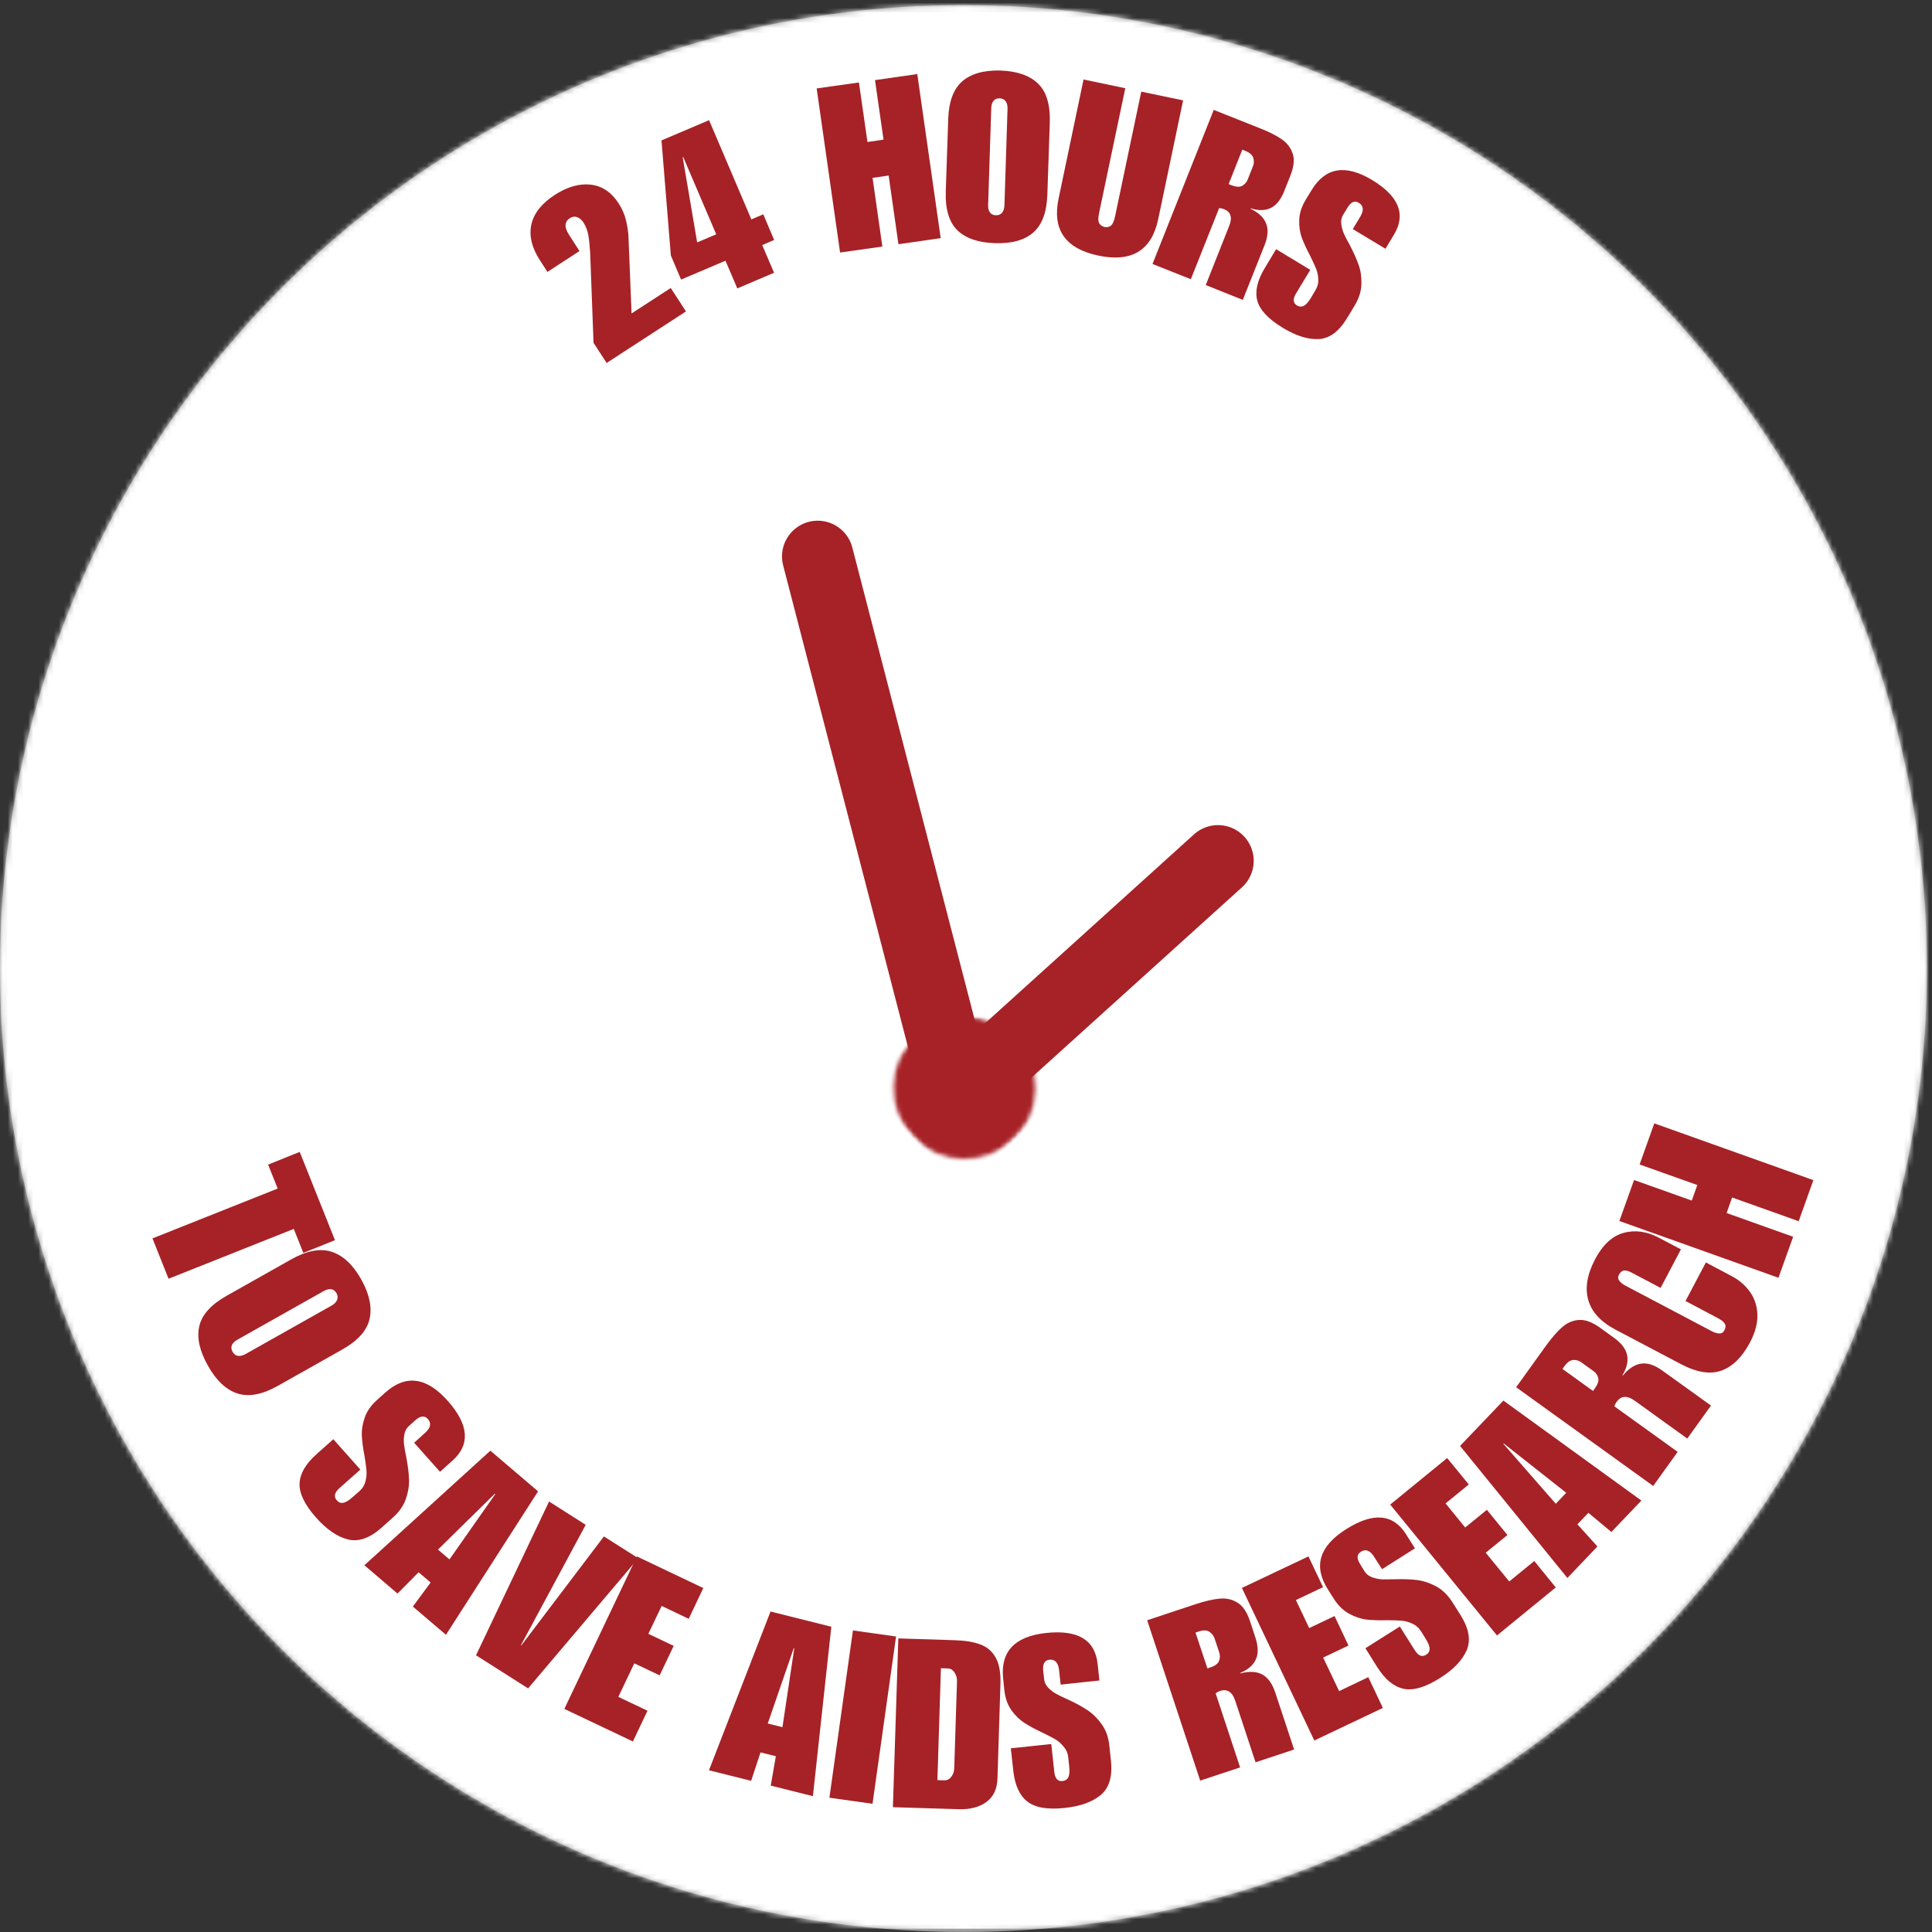 <?xml version="1.0" encoding="UTF-8"?>
<svg width="378px" height="378px" viewBox="0 0 378 378" version="1.1" xmlns="http://www.w3.org/2000/svg" xmlns:xlink="http://www.w3.org/1999/xlink">
    <rect x="0" y="0" width="378" height="378" fill="#333333" stroke="none"/>
    <title>24hours copy 2</title>
    <defs>
        <circle id="path-1" cx="188.5" cy="189.5" r="188.5"></circle>
        <rect id="path-3" x="0" y="0" width="377.333" height="377.333"></rect>
        <polygon id="path-5" points="-16.401 391.359 392.526 -17.568 589.974 179.88 181.047 588.807"></polygon>
        <rect id="path-7" x="0" y="0" width="377.333" height="377.333"></rect>
        <polygon id="path-9" points="-16.401 391.359 392.526 -17.568 589.974 179.88 181.047 588.807"></polygon>
        <polygon id="path-11" points="173.333 198.667 204 198.667 204 228 173.333 228"></polygon>
        <polygon id="path-13" points="189.229 192.849 208.724 213.375 188.193 232.87 168.698 212.344"></polygon>
        <path d="M198.979,203.109 C193.594,197.443 184.635,197.208 178.964,202.594 C173.297,207.979 173.062,216.938 178.448,222.604 C183.833,228.276 192.792,228.505 198.458,223.125 C204.13,217.74 204.359,208.781 198.979,203.109 Z" id="path-15"></path>
        <rect id="path-17" x="0" y="0" width="30.667" height="29.333"></rect>
        <polygon id="path-19" points="15.896 -5.818 35.391 14.708 14.859 34.203 -4.635 13.677"></polygon>
        <path d="M25.646,4.443 C20.26,-1.224 11.302,-1.458 5.63,3.927 C-0.036,9.312 -0.271,18.271 5.115,23.938 C10.5,29.609 19.458,29.839 25.125,24.458 C30.797,19.073 31.026,10.115 25.646,4.443 Z" id="path-21"></path>
    </defs>
    <g id="24hours-copy-2" stroke="none" fill="none" fill-rule="evenodd" stroke-width="1">
        <g id="24hours3">
            <mask id="mask-2" fill="white">
                <use xlink:href="#path-1"></use>
            </mask>
            <circle stroke="#979797" cx="188.5" cy="189.5" r="188"></circle>
            <g mask="url(#mask-2)" id="ff9a956cf9">
                <g>
                    <polygon id="Path" fill="#FFFFFF" fill-rule="nonzero" points="0 0 377.333 0 377.333 377.333 0 377.333"></polygon>
                    <g id="Group" transform="translate(0, 0)">
                        <mask id="mask-4" fill="white">
                            <use xlink:href="#path-3"></use>
                        </mask>
                        <g id="Rectangle"></g>
                        <g mask="url(#mask-4)">
                            <rect id="Rectangle" fill="#FFFFFF" fill-rule="nonzero" x="0" y="0" width="377.333" height="377.333"></rect>
                            <g id="Clipped">
                                <mask id="mask-6" fill="white">
                                    <use xlink:href="#path-5"></use>
                                </mask>
                                <g id="Path"></g>
                                <g id="Group" mask="url(#mask-6)">
                                    <g transform="translate(0, 0)">
                                        <mask id="mask-8" fill="white">
                                            <use xlink:href="#path-7"></use>
                                        </mask>
                                        <g id="Rectangle" stroke="none" fill="none"></g>
                                        <g id="c0390c472c" stroke="none" stroke-width="1" fill="none" fill-rule="evenodd" mask="url(#mask-8)">
                                            <mask id="mask-10" fill="white">
                                                <use xlink:href="#path-9"></use>
                                            </mask>
                                            <g id="Path"></g>
                                            <polygon id="Path" fill="#FFFFFF" fill-rule="nonzero" mask="url(#mask-10)" points="-16.401 391.359 392.38 -17.422 589.828 180.026 181.047 588.807"></polygon>
                                        </g>
                                    </g>
                                </g>
                            </g>
                            <g id="Clipped">
                                <mask id="mask-12" fill="white">
                                    <use xlink:href="#path-11"></use>
                                </mask>
                                <g id="Path"></g>
                                <g mask="url(#mask-12)">
                                    <mask id="mask-14" fill="white">
                                        <use xlink:href="#path-13"></use>
                                    </mask>
                                    <g id="Path"></g>
                                    <g mask="url(#mask-14)">
                                        <mask id="mask-16" fill="white">
                                            <use xlink:href="#path-15"></use>
                                        </mask>
                                        <g id="Path"></g>
                                        <g id="Group" mask="url(#mask-16)">
                                            <g transform="translate(173.333, 198.667)">
                                                <mask id="mask-18" fill="white">
                                                    <use xlink:href="#path-17"></use>
                                                </mask>
                                                <g id="Rectangle" stroke="none" fill="none"></g>
                                                <g id="4537066a12" stroke="none" stroke-width="1" fill="none" fill-rule="evenodd" mask="url(#mask-18)">
                                                    <mask id="mask-20" fill="white">
                                                        <use xlink:href="#path-19"></use>
                                                    </mask>
                                                    <g id="Path"></g>
                                                    <g id="Clipped" mask="url(#mask-20)">
                                                        <mask id="mask-22" fill="white">
                                                            <use xlink:href="#path-21"></use>
                                                        </mask>
                                                        <g id="Path"></g>
                                                        <polygon id="Path" fill="#A62227" fill-rule="nonzero" mask="url(#mask-22)" points="15.896 -5.818 35.391 14.708 14.859 34.203 -4.635 13.677"></polygon>
                                                    </g>
                                                </g>
                                            </g>
                                        </g>
                                    </g>
                                </g>
                            </g>
                            <line x1="185.523" y1="188.744" x2="246.128" y2="188.745" id="Path" stroke="#A62227" stroke-width="13.977" stroke-linecap="round" transform="translate(215.826, 188.745) rotate(-42.12) translate(-215.826, -188.745)"></line>
                            <line x1="120.562" y1="159.809" x2="225.818" y2="159.811" id="Path" stroke="#A62227" stroke-width="13.977" stroke-linecap="round" transform="translate(173.19, 159.81) rotate(75.472) translate(-173.19, -159.81)"></line>
                            <g fill="#A62227" fill-rule="nonzero" id="Path">
                                <path d="M108.503,38.161 C110.951,36.567 113.289,35.885 115.524,36.119 C117.758,36.359 119.591,37.573 121.024,39.765 C121.742,40.89 122.237,42.036 122.503,43.203 C122.763,44.359 122.919,45.38 122.961,46.265 L123.565,61.328 L131.232,56.349 L134.211,60.932 L118.69,71.015 L116.128,67.078 L115.461,49.349 C115.378,48.015 115.263,46.901 115.107,45.994 C114.94,45.093 114.617,44.26 114.128,43.494 C113.81,43.01 113.414,42.677 112.94,42.494 C112.472,42.317 111.992,42.38 111.503,42.682 C110.435,43.38 110.373,44.453 111.315,45.911 L113.378,49.119 L107.107,53.203 L105.669,50.974 C104.044,48.474 103.477,46.13 103.961,43.932 C104.451,41.739 105.961,39.817 108.503,38.161 Z"></path>
                            </g>
                            <g fill="#A62227" fill-rule="nonzero" id="Shape">
                                <path d="M147.005,42.928 L149.338,41.928 L151.463,46.949 L149.13,47.949 L151.443,53.366 L144.255,56.428 L141.943,51.011 L133.255,54.699 L131.255,49.991 L129.422,27.47 L138.734,23.511 L147.005,42.928 Z M136.401,47.428 L140.13,45.845 L133.672,30.72 L133.568,30.761 L136.401,47.428 Z"></path>
                            </g>
                            <g></g>
                            <g fill="#A62227" fill-rule="nonzero" id="Path">
                                <polygon points="169.718 27.781 172.864 27.322 171.197 15.676 179.468 14.489 184.051 46.593 175.781 47.781 173.864 34.343 170.718 34.801 172.635 48.239 164.364 49.406 159.781 17.301 168.051 16.135"></polygon>
                            </g>
                            <g fill="#A62227" fill-rule="nonzero" id="Shape">
                                <path d="M195.771,13.803 C199.021,13.917 201.464,14.771 203.104,16.365 C204.74,17.964 205.505,20.49 205.396,23.948 L204.917,38.094 C204.802,41.511 203.886,43.98 202.167,45.49 C200.443,46.99 197.943,47.683 194.667,47.573 C191.401,47.474 188.948,46.636 187.313,45.053 C185.688,43.469 184.927,40.938 185.042,37.448 L185.521,23.303 C185.63,19.875 186.547,17.407 188.271,15.907 C190.005,14.407 192.505,13.709 195.771,13.803 Z M193.938,21.198 L193.333,40.073 C193.302,40.714 193.422,41.214 193.688,41.573 C193.948,41.922 194.339,42.105 194.854,42.115 C195.365,42.131 195.761,41.969 196.042,41.636 C196.333,41.303 196.49,40.818 196.521,40.178 L197.125,21.303 C197.151,20.678 197.031,20.188 196.771,19.823 C196.505,19.448 196.115,19.256 195.604,19.24 C194.547,19.214 193.99,19.865 193.938,21.198 Z"></path>
                            </g>
                            <g fill="#A62227" fill-rule="nonzero" id="Path">
                                <path d="M215.039,41.679 C214.83,42.653 214.841,43.325 215.08,43.7 C215.315,44.075 215.653,44.314 216.101,44.408 C216.544,44.507 216.945,44.429 217.309,44.179 C217.669,43.929 217.955,43.32 218.164,42.346 L223.289,17.929 L231.476,19.637 L226.601,42.908 C225.309,49.002 221.414,51.372 214.914,50.012 C208.424,48.648 205.83,44.924 207.122,38.825 L211.997,15.554 L220.164,17.262 L215.039,41.679 Z"></path>
                            </g>
                            <g fill="#A62227" fill-rule="nonzero" id="Shape">
                                <path d="M252.469,34.355 L251.26,37.397 C250.604,39.053 249.729,40.147 248.635,40.688 C247.536,41.22 246.219,41.241 244.677,40.751 L244.656,40.834 C246.25,41.6 247.271,42.563 247.719,43.73 C248.177,44.886 248.078,46.287 247.427,47.938 L243.156,58.668 L235.906,55.772 L240.49,44.209 C241.156,42.543 240.812,41.449 239.469,40.918 C239.161,40.793 238.849,40.725 238.531,40.709 L232.99,54.626 L225.49,51.647 L237.469,21.501 L246.531,25.105 C248.333,25.813 249.76,26.537 250.802,27.272 C251.844,27.996 252.552,28.933 252.927,30.084 C253.302,31.225 253.146,32.647 252.469,34.355 Z M240.927,36.23 C241.828,36.595 242.531,36.636 243.031,36.355 C243.542,36.063 243.906,35.657 244.115,35.126 L245.156,32.48 C245.365,31.97 245.375,31.433 245.198,30.876 C245.031,30.324 244.516,29.871 243.656,29.522 L243.052,29.293 L240.385,36.022 L240.927,36.23 Z"></path>
                            </g>
                            <g fill="#A62227" fill-rule="nonzero" id="Path">
                                <path d="M268.446,35.214 C273.696,38.381 275.123,41.944 272.737,45.902 L271.071,48.673 L264.675,44.819 L266.133,42.402 C266.883,41.152 266.784,40.246 265.842,39.673 C265.034,39.188 264.289,39.522 263.612,40.673 L262.758,42.069 C262.451,42.584 262.342,43.183 262.425,43.86 C262.519,44.543 262.685,45.152 262.925,45.694 C263.159,46.225 263.576,47.027 264.175,48.11 C264.868,49.459 265.414,50.694 265.821,51.819 C266.222,52.944 266.404,54.194 266.362,55.569 C266.331,56.944 265.904,58.334 265.071,59.735 L263.571,62.214 C261.987,64.85 260.138,66.225 258.029,66.339 C255.93,66.449 253.592,65.72 251.008,64.152 C248.144,62.428 246.472,60.641 245.987,58.798 C245.513,56.964 245.998,54.855 247.446,52.464 L249.675,48.756 L256.362,52.798 L253.592,57.381 C252.909,58.506 252.972,59.303 253.779,59.777 C254.222,60.037 254.659,60.058 255.092,59.839 C255.519,59.615 255.987,59.095 256.487,58.277 L257.362,56.798 C257.789,56.105 257.977,55.376 257.925,54.61 C257.883,53.834 257.737,53.147 257.487,52.548 C257.237,51.938 256.852,51.11 256.342,50.069 C255.633,48.725 255.081,47.537 254.696,46.506 C254.321,45.464 254.154,44.308 254.196,43.027 C254.237,41.735 254.654,40.433 255.446,39.11 L256.592,37.235 C259.284,32.751 263.237,32.079 268.446,35.214 Z"></path>
                            </g>
                            <g></g>
                            <g fill="#A62227" fill-rule="nonzero" id="Path">
                                <polygon points="59.351 245.126 57.476 240.438 32.976 250.188 29.83 242.293 54.33 232.543 52.455 227.855 58.642 225.376 65.538 242.647"></polygon>
                            </g>
                            <g fill="#A62227" fill-rule="nonzero" id="Shape">
                                <path d="M70.678,250.32 C72.287,253.211 72.829,255.794 72.303,258.07 C71.787,260.346 69.991,262.346 66.907,264.07 L54.345,271.154 C51.303,272.862 48.668,273.352 46.449,272.633 C44.225,271.909 42.303,270.096 40.678,267.195 C39.037,264.289 38.475,261.716 38.991,259.466 C39.501,257.216 41.308,255.227 44.407,253.487 L56.97,246.404 C60.011,244.695 62.642,244.195 64.866,244.904 C67.1,245.612 69.037,247.419 70.678,250.32 Z M63.282,252.633 L46.491,262.091 C45.918,262.409 45.543,262.779 45.366,263.195 C45.199,263.612 45.246,264.039 45.511,264.487 C45.761,264.945 46.105,265.206 46.553,265.279 C46.996,265.346 47.501,265.221 48.074,264.904 L64.866,255.445 C65.418,255.128 65.782,254.758 65.949,254.341 C66.126,253.925 66.095,253.487 65.845,253.029 C65.314,252.102 64.459,251.966 63.282,252.633 Z"></path>
                            </g>
                            <g></g>
                            <g fill="#A62227" fill-rule="nonzero" id="Path">
                                <path d="M87.588,274.067 C91.739,278.733 92.051,282.64 88.525,285.775 L86.088,287.962 L81.025,282.275 L83.15,280.358 C84.26,279.374 84.447,278.462 83.713,277.629 C83.072,276.91 82.244,276.999 81.234,277.9 L79.984,279.025 C79.525,279.431 79.234,279.978 79.109,280.671 C78.994,281.353 78.973,281.994 79.046,282.587 C79.114,283.171 79.275,284.082 79.525,285.317 C79.817,286.858 79.984,288.228 80.025,289.421 C80.077,290.629 79.879,291.9 79.421,293.233 C78.963,294.577 78.114,295.801 76.879,296.9 L74.671,298.879 C72.348,300.947 70.15,301.718 68.067,301.192 C65.994,300.676 63.932,299.265 61.879,296.962 C59.614,294.421 58.525,292.176 58.609,290.233 C58.702,288.306 59.807,286.4 61.921,284.525 L65.213,281.587 L70.504,287.525 L66.421,291.15 C65.432,292.035 65.26,292.837 65.9,293.546 C66.244,293.947 66.661,294.108 67.15,294.025 C67.65,293.942 68.265,293.567 69.004,292.9 L70.317,291.754 C70.942,291.197 71.343,290.53 71.525,289.754 C71.702,288.994 71.76,288.275 71.692,287.608 C71.635,286.942 71.51,286.025 71.317,284.858 C71.025,283.348 70.848,282.025 70.796,280.9 C70.739,279.775 70.926,278.598 71.359,277.358 C71.786,276.108 72.588,274.962 73.754,273.921 L75.421,272.421 C79.406,268.879 83.463,269.431 87.588,274.067 Z"></path>
                            </g>
                            <g fill="#A62227" fill-rule="nonzero" id="Shape">
                                <path d="M87.253,319.849 L80.774,314.328 L84.253,309.62 L81.899,307.62 L77.774,311.786 L71.295,306.245 L95.941,283.828 L105.274,291.786 L87.253,319.849 Z M85.691,303.182 L87.941,305.099 L96.899,292.328 L96.816,292.245 L85.691,303.182 Z"></path>
                            </g>
                            <g fill="#A62227" fill-rule="nonzero" id="Path">
                                <polygon points="101.926 321.877 101.989 321.94 118.155 300.606 124.884 304.877 103.322 330.335 93.134 323.856 107.426 293.773 114.593 298.335"></polygon>
                            </g>
                            <g fill="#A62227" fill-rule="nonzero" id="Path">
                                <polygon points="134.747 316.725 129.455 314.205 126.851 319.663 131.809 322.017 129.059 327.788 124.101 325.434 120.976 331.996 126.684 334.705 123.83 340.725 110.413 334.35 124.601 304.517 137.601 310.705"></polygon>
                            </g>
                            <g></g>
                            <g fill="#A62227" fill-rule="nonzero" id="Shape">
                                <path d="M159.047,351.423 L150.797,349.36 L151.797,343.61 L148.797,342.86 L146.963,348.423 L138.713,346.36 L150.755,315.298 L162.651,318.277 L159.047,351.423 Z M150.213,337.214 L153.088,337.923 L155.401,322.485 L155.297,322.464 L150.213,337.214 Z"></path>
                            </g>
                            <g fill="#A62227" fill-rule="nonzero" id="Path">
                                <polygon points="170.712 352.914 162.275 351.727 166.879 318.998 175.316 320.185"></polygon>
                            </g>
                            <g fill="#A62227" fill-rule="nonzero" id="Shape">
                                <path d="M195.739,329.455 L195.156,348.017 C195.083,350.059 194.354,351.58 192.968,352.58 C191.578,353.58 189.791,354.043 187.614,353.975 L174.697,353.58 L175.76,320.559 L186.822,320.913 C188.848,320.97 190.515,321.246 191.822,321.746 C193.14,322.236 194.14,323.095 194.822,324.33 C195.499,325.554 195.807,327.262 195.739,329.455 Z M186.697,345.955 L187.239,328.934 C187.265,328.324 187.104,327.762 186.76,327.246 C186.427,326.72 185.979,326.449 185.427,326.434 L184.093,326.392 L183.406,348.288 L184.739,348.33 C185.291,348.345 185.749,348.116 186.114,347.642 C186.489,347.158 186.682,346.595 186.697,345.955 Z"></path>
                            </g>
                            <g fill="#A62227" fill-rule="nonzero" id="Path">
                                <path d="M204.667,319.496 C210.886,318.83 214.25,320.845 214.75,325.538 L215.104,328.788 L207.521,329.601 L207.209,326.767 C207.052,325.299 206.422,324.616 205.313,324.726 C204.365,324.84 203.964,325.569 204.104,326.913 L204.292,328.58 C204.36,329.194 204.631,329.741 205.104,330.226 C205.589,330.715 206.094,331.101 206.625,331.392 C207.151,331.684 207.985,332.09 209.125,332.601 C210.542,333.257 211.756,333.924 212.771,334.601 C213.782,335.267 214.698,336.174 215.521,337.309 C216.354,338.45 216.86,339.845 217.042,341.496 L217.354,344.434 C217.688,347.533 217.032,349.778 215.396,351.163 C213.771,352.538 211.422,353.392 208.354,353.726 C204.979,354.09 202.526,353.674 201,352.476 C199.469,351.267 198.552,349.257 198.25,346.434 L197.771,342.059 L205.688,341.226 L206.271,346.663 C206.407,347.97 206.948,348.569 207.896,348.455 C208.422,348.403 208.797,348.158 209.021,347.726 C209.24,347.283 209.297,346.569 209.188,345.58 L209,343.83 C208.917,343.012 208.61,342.304 208.084,341.705 C207.568,341.095 207.026,340.621 206.459,340.288 C205.886,339.955 205.068,339.533 204,339.017 C202.61,338.366 201.438,337.736 200.479,337.121 C199.521,336.512 198.657,335.679 197.896,334.621 C197.136,333.554 196.667,332.236 196.5,330.663 L196.271,328.455 C195.703,323.153 198.5,320.163 204.667,319.496 Z"></path>
                            </g>
                            <g></g>
                            <g fill="#A62227" fill-rule="nonzero" id="Shape">
                                <path d="M244.57,317.193 L245.612,320.36 C246.195,322.099 246.226,323.526 245.716,324.651 C245.216,325.776 244.195,326.667 242.653,327.318 L242.674,327.401 C244.45,326.943 245.888,327.021 246.987,327.63 C248.096,328.245 248.934,329.417 249.507,331.151 L253.195,342.297 L245.653,344.797 L241.674,332.755 C241.101,331.021 240.117,330.38 238.716,330.839 C238.382,330.953 238.091,331.104 237.841,331.297 L242.632,345.797 L234.82,348.38 L224.445,317.005 L233.862,313.88 C235.747,313.255 237.341,312.891 238.632,312.776 C239.924,312.651 241.091,312.917 242.132,313.568 C243.174,314.208 243.987,315.417 244.57,317.193 Z M236.799,326.235 C237.726,325.932 238.299,325.505 238.507,324.964 C238.716,324.422 238.726,323.875 238.549,323.318 L237.632,320.547 C237.45,320.021 237.112,319.589 236.612,319.255 C236.112,318.922 235.408,318.912 234.507,319.214 L233.903,319.422 L236.237,326.443 L236.799,326.235 Z"></path>
                            </g>
                            <g fill="#A62227" fill-rule="nonzero" id="Path">
                                <polygon points="258.856 310.535 253.543 313.056 256.148 318.535 261.106 316.181 263.835 321.951 258.877 324.306 262.002 330.868 267.71 328.139 270.564 334.16 257.148 340.535 242.981 310.681 256.002 304.514"></polygon>
                            </g>
                            <g fill="#A62227" fill-rule="nonzero" id="Path">
                                <path d="M263.377,299.187 C268.658,295.843 272.559,296.166 275.085,300.166 L276.835,302.937 L270.398,307.02 L268.856,304.603 C268.065,303.343 267.2,303.01 266.252,303.603 C265.45,304.103 265.414,304.932 266.148,306.083 L267.023,307.499 C267.356,308.015 267.856,308.39 268.523,308.624 C269.179,308.848 269.804,308.973 270.398,308.999 C270.997,309.015 271.914,309.01 273.148,308.978 C274.716,308.937 276.106,308.994 277.315,309.145 C278.523,309.301 279.742,309.708 280.981,310.374 C282.216,311.041 283.278,312.077 284.169,313.478 L285.752,315.978 C287.403,318.619 287.804,320.916 286.96,322.874 C286.112,324.833 284.382,326.64 281.773,328.291 C278.898,330.114 276.507,330.822 274.606,330.416 C272.705,329.999 270.997,328.598 269.481,326.208 L267.148,322.478 L273.877,318.228 L276.794,322.853 C277.487,323.968 278.237,324.265 279.044,323.749 C279.487,323.473 279.71,323.093 279.71,322.603 C279.71,322.103 279.445,321.437 278.919,320.603 L278.002,319.124 C277.554,318.432 276.966,317.932 276.231,317.624 C275.492,317.307 274.794,317.124 274.127,317.083 C273.471,317.03 272.559,316.999 271.377,316.999 C269.835,317.041 268.502,316.999 267.377,316.874 C266.252,316.739 265.117,316.353 263.96,315.728 C262.809,315.103 261.809,314.124 260.96,312.791 L259.773,310.916 C256.929,306.405 258.127,302.494 263.377,299.187 Z"></path>
                            </g>
                            <g fill="#A62227" fill-rule="nonzero" id="Path">
                                <polygon points="287.37 290.438 282.828 294.146 286.661 298.855 290.911 295.396 294.932 300.334 290.682 303.792 295.286 309.417 300.182 305.417 304.39 310.584 292.89 319.98 271.995 294.375 283.14 285.271"></polygon>
                            </g>
                            <g fill="#A62227" fill-rule="nonzero" id="Shape">
                                <path d="M321.143,293.589 L315.268,299.735 L310.768,295.985 L308.622,298.235 L312.539,302.568 L306.664,308.735 L285.664,282.901 L294.143,274.026 L321.143,293.589 Z M304.393,294.214 L306.434,292.068 L294.184,282.401 L294.122,282.464 L304.393,294.214 Z"></path>
                            </g>
                            <g fill="#A62227" fill-rule="nonzero" id="Shape">
                                <path d="M313.054,259.772 L315.762,261.73 C317.236,262.787 318.095,263.917 318.345,265.126 C318.595,266.334 318.293,267.647 317.429,269.063 L317.512,269.126 C318.679,267.725 319.887,266.949 321.137,266.792 C322.387,266.626 323.746,267.079 325.22,268.147 L334.762,275.001 L330.116,281.459 L319.824,274.042 C318.34,272.99 317.168,273.063 316.304,274.272 C316.095,274.553 315.944,274.845 315.845,275.147 L328.241,284.063 L323.449,290.73 L296.637,271.417 L302.429,263.355 C303.595,261.746 304.668,260.516 305.637,259.667 C306.611,258.808 307.71,258.334 308.929,258.251 C310.153,258.167 311.528,258.678 313.054,259.772 Z M312.033,271.647 C312.616,270.845 312.84,270.162 312.699,269.605 C312.548,269.037 312.236,268.584 311.762,268.251 L309.387,266.542 C308.944,266.209 308.423,266.058 307.824,266.084 C307.231,266.115 306.653,266.516 306.095,267.292 L305.699,267.834 L311.679,272.147 L312.033,271.647 Z"></path>
                            </g>
                            <g fill="#A62227" fill-rule="nonzero" id="Path">
                                <path d="M312.068,246.396 C313.568,243.552 315.438,241.823 317.672,241.208 C319.896,240.599 322.193,240.917 324.568,242.167 L328.88,244.438 L324.901,251.979 L319.172,248.958 C318.589,248.656 318.11,248.531 317.735,248.583 C317.349,248.625 317.016,248.906 316.735,249.417 C316.516,249.865 316.557,250.266 316.86,250.625 C317.151,250.99 317.516,251.281 317.943,251.5 L334.964,260.479 C335.412,260.719 335.87,260.854 336.339,260.896 C336.807,260.927 337.156,260.719 337.38,260.271 C337.656,259.761 337.677,259.323 337.443,258.958 C337.203,258.583 336.745,258.224 336.068,257.875 L329.776,254.542 L333.755,247 L338.755,249.646 C340.255,250.427 341.464,251.458 342.38,252.75 C343.297,254.042 343.781,255.531 343.839,257.208 C343.891,258.891 343.422,260.682 342.422,262.583 C340.891,265.49 339.031,267.344 336.839,268.146 C334.646,268.953 331.995,268.537 328.88,266.896 L316.11,260.167 C313.209,258.641 311.422,256.708 310.755,254.375 C310.078,252.031 310.516,249.37 312.068,246.396 Z"></path>
                            </g>
                            <g fill="#A62227" fill-rule="nonzero" id="Path">
                                <polygon points="330.999 234.894 332.083 231.852 320.791 227.831 323.666 219.79 354.791 230.894 351.916 238.936 338.895 234.29 337.812 237.331 350.833 241.977 347.958 249.998 316.833 238.894 319.708 230.873"></polygon>
                            </g>
                        </g>
                    </g>
                </g>
            </g>
        </g>
    </g>
</svg>